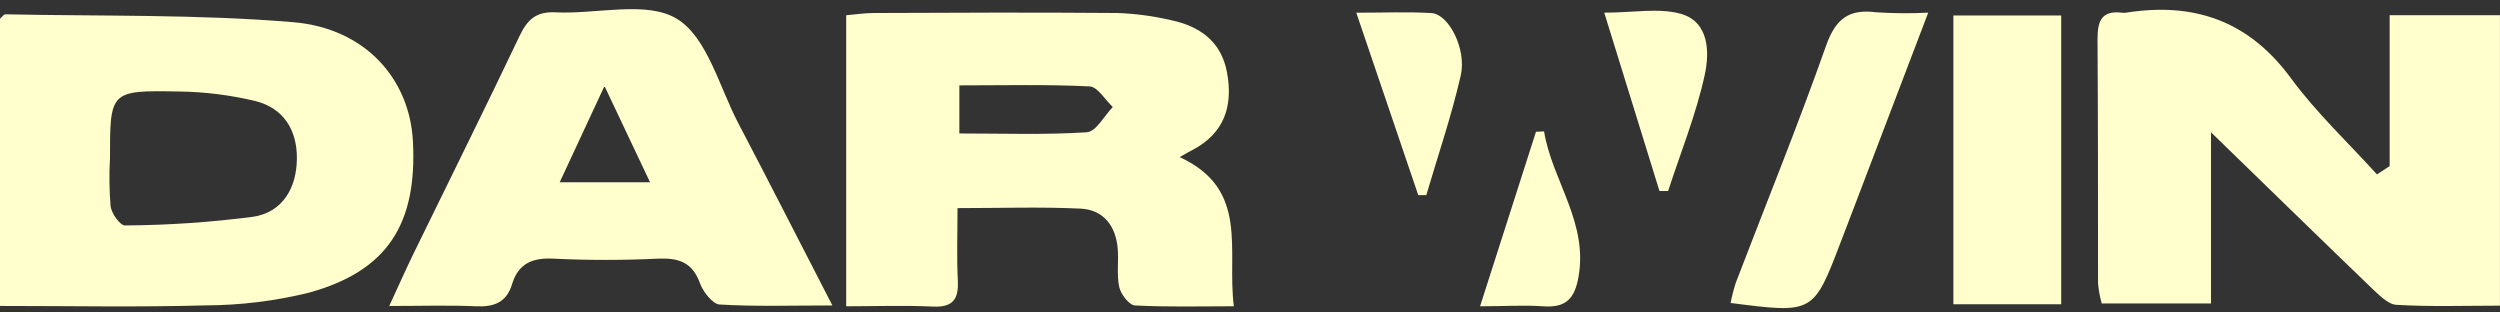 <svg width="184" height="23" viewBox="0 0 184 23" fill="none" xmlns="http://www.w3.org/2000/svg">
<rect x="0" y="0" width="184" height="23" fill="#333333" stroke="none"/>
<g clip-path="url(#clip0_1449_15899)">
<path d="M183.997 1.12V22.497C181.439 22.497 178.9 22.586 176.375 22.436C175.734 22.398 175.07 21.677 174.504 21.156C170.698 17.495 166.92 13.806 162.73 9.737V22.337H154.687C154.552 21.856 154.462 21.363 154.415 20.866C154.415 14.856 154.415 8.851 154.378 2.846C154.378 1.439 154.752 0.755 156.211 0.938C156.289 0.947 156.367 0.947 156.445 0.938C161.434 0.141 165.479 1.495 168.603 5.743C170.473 8.293 172.812 10.482 174.944 12.835L175.879 12.226V1.12H183.997Z" fill="#FFFECC"/>
<path d="M30.39 10.377C30.142 5.811 26.892 2.079 21.58 1.634C14.566 1.043 7.458 1.203 0.392 1.053C0.28 1.053 0.163 1.236 -0.001 1.381V22.518C5.213 22.518 10.184 22.617 15.145 22.476C17.706 22.467 20.257 22.152 22.744 21.539C28.505 19.949 30.717 16.504 30.39 10.377ZM18.652 15.951C15.515 16.36 12.356 16.574 9.192 16.593C8.842 16.593 8.215 15.726 8.14 15.187C8.045 14.025 8.029 12.858 8.094 11.694C8.094 6.702 8.094 6.641 13.125 6.734C15.049 6.755 16.965 6.994 18.835 7.447C20.846 7.963 21.87 9.547 21.851 11.666C21.837 13.836 20.799 15.613 18.652 15.951Z" fill="#FFFECC"/>
<path d="M86.826 11.562C87.34 11.271 87.541 11.15 87.761 11.042C90.099 9.818 90.768 7.817 90.31 5.341C89.889 3.035 88.289 1.924 86.162 1.479C84.88 1.18 83.572 1.005 82.257 0.958C76.267 0.907 70.277 0.93 64.286 0.958C63.622 0.958 62.958 1.066 62.28 1.122V22.541C64.492 22.541 66.578 22.466 68.654 22.564C70.122 22.635 70.567 22.035 70.496 20.647C70.408 18.955 70.473 17.253 70.473 15.317C73.667 15.317 76.603 15.214 79.531 15.355C81.224 15.439 82.135 16.639 82.266 18.327C82.341 19.264 82.178 20.23 82.379 21.139C82.5 21.669 83.108 22.457 83.529 22.48C85.904 22.607 88.285 22.541 90.81 22.541C90.286 18.378 91.984 13.948 86.826 11.562ZM79.994 9.734C76.926 9.935 73.84 9.823 70.609 9.823V6.284C73.882 6.284 77.048 6.204 80.195 6.359C80.789 6.387 81.336 7.348 81.902 7.877C81.266 8.534 80.667 9.692 79.994 9.734Z" fill="#FFFECC"/>
<path d="M54.334 9.06C52.931 6.379 52.043 2.722 49.807 1.377C47.572 0.032 43.911 1.058 40.885 0.908C39.482 0.838 38.828 1.419 38.252 2.624C35.704 7.978 33.062 13.284 30.462 18.61C29.896 19.772 29.372 20.953 28.648 22.519C31.046 22.519 33.043 22.454 35.035 22.543C36.368 22.599 37.284 22.266 37.696 20.888C38.164 19.383 39.202 18.956 40.74 19.036C43.307 19.163 45.884 19.158 48.451 19.036C49.957 18.975 50.962 19.303 51.519 20.85C51.748 21.483 52.454 22.378 52.959 22.411C55.564 22.571 58.187 22.482 61.264 22.482C58.809 17.733 56.602 13.378 54.334 9.06ZM41.194 13.415L44.49 6.332L47.843 13.415H41.194Z" fill="#FFFECC"/>
<path d="M151.704 1.139H143.769V22.393H151.704V1.139Z" fill="#FFFECC"/>
<path d="M141.917 0.932L136.652 14.747C136.264 15.764 135.871 16.782 135.483 17.803C133.467 23.082 133.467 23.082 127.374 22.299C127.469 21.801 127.594 21.31 127.748 20.827C129.974 15.009 132.326 9.239 134.398 3.365C135.104 1.368 136.086 0.646 138.097 0.904C139.368 0.988 140.644 0.997 141.917 0.932Z" fill="#FFFECC"/>
<path d="M107.511 5.557C106.833 8.529 105.837 11.431 104.976 14.361H104.383C102.91 10.02 101.437 5.679 99.823 0.935C101.876 0.935 103.625 0.86 105.36 0.963C106.618 1.033 107.955 3.602 107.511 5.557Z" fill="#FFFECC"/>
<path d="M125.476 5.479C124.844 8.395 123.703 11.203 122.773 14.058H122.137L118.073 0.932C120.215 0.932 122.09 0.562 123.727 1.021C125.808 1.626 125.822 3.876 125.476 5.479Z" fill="#FFFECC"/>
<path d="M116.134 20.607C115.802 22.191 115.035 22.646 113.553 22.543C112.15 22.444 110.78 22.543 108.933 22.543L113.048 9.698L113.642 9.67C114.249 13.359 116.994 16.467 116.134 20.607Z" fill="#FFFECC"/>
</g>
<defs>
<clipPath id="clip0_1449_15899">
<rect width="184" height="22" fill="white" transform="translate(-0.001 0.674)"/>
</clipPath>
</defs>
</svg>
